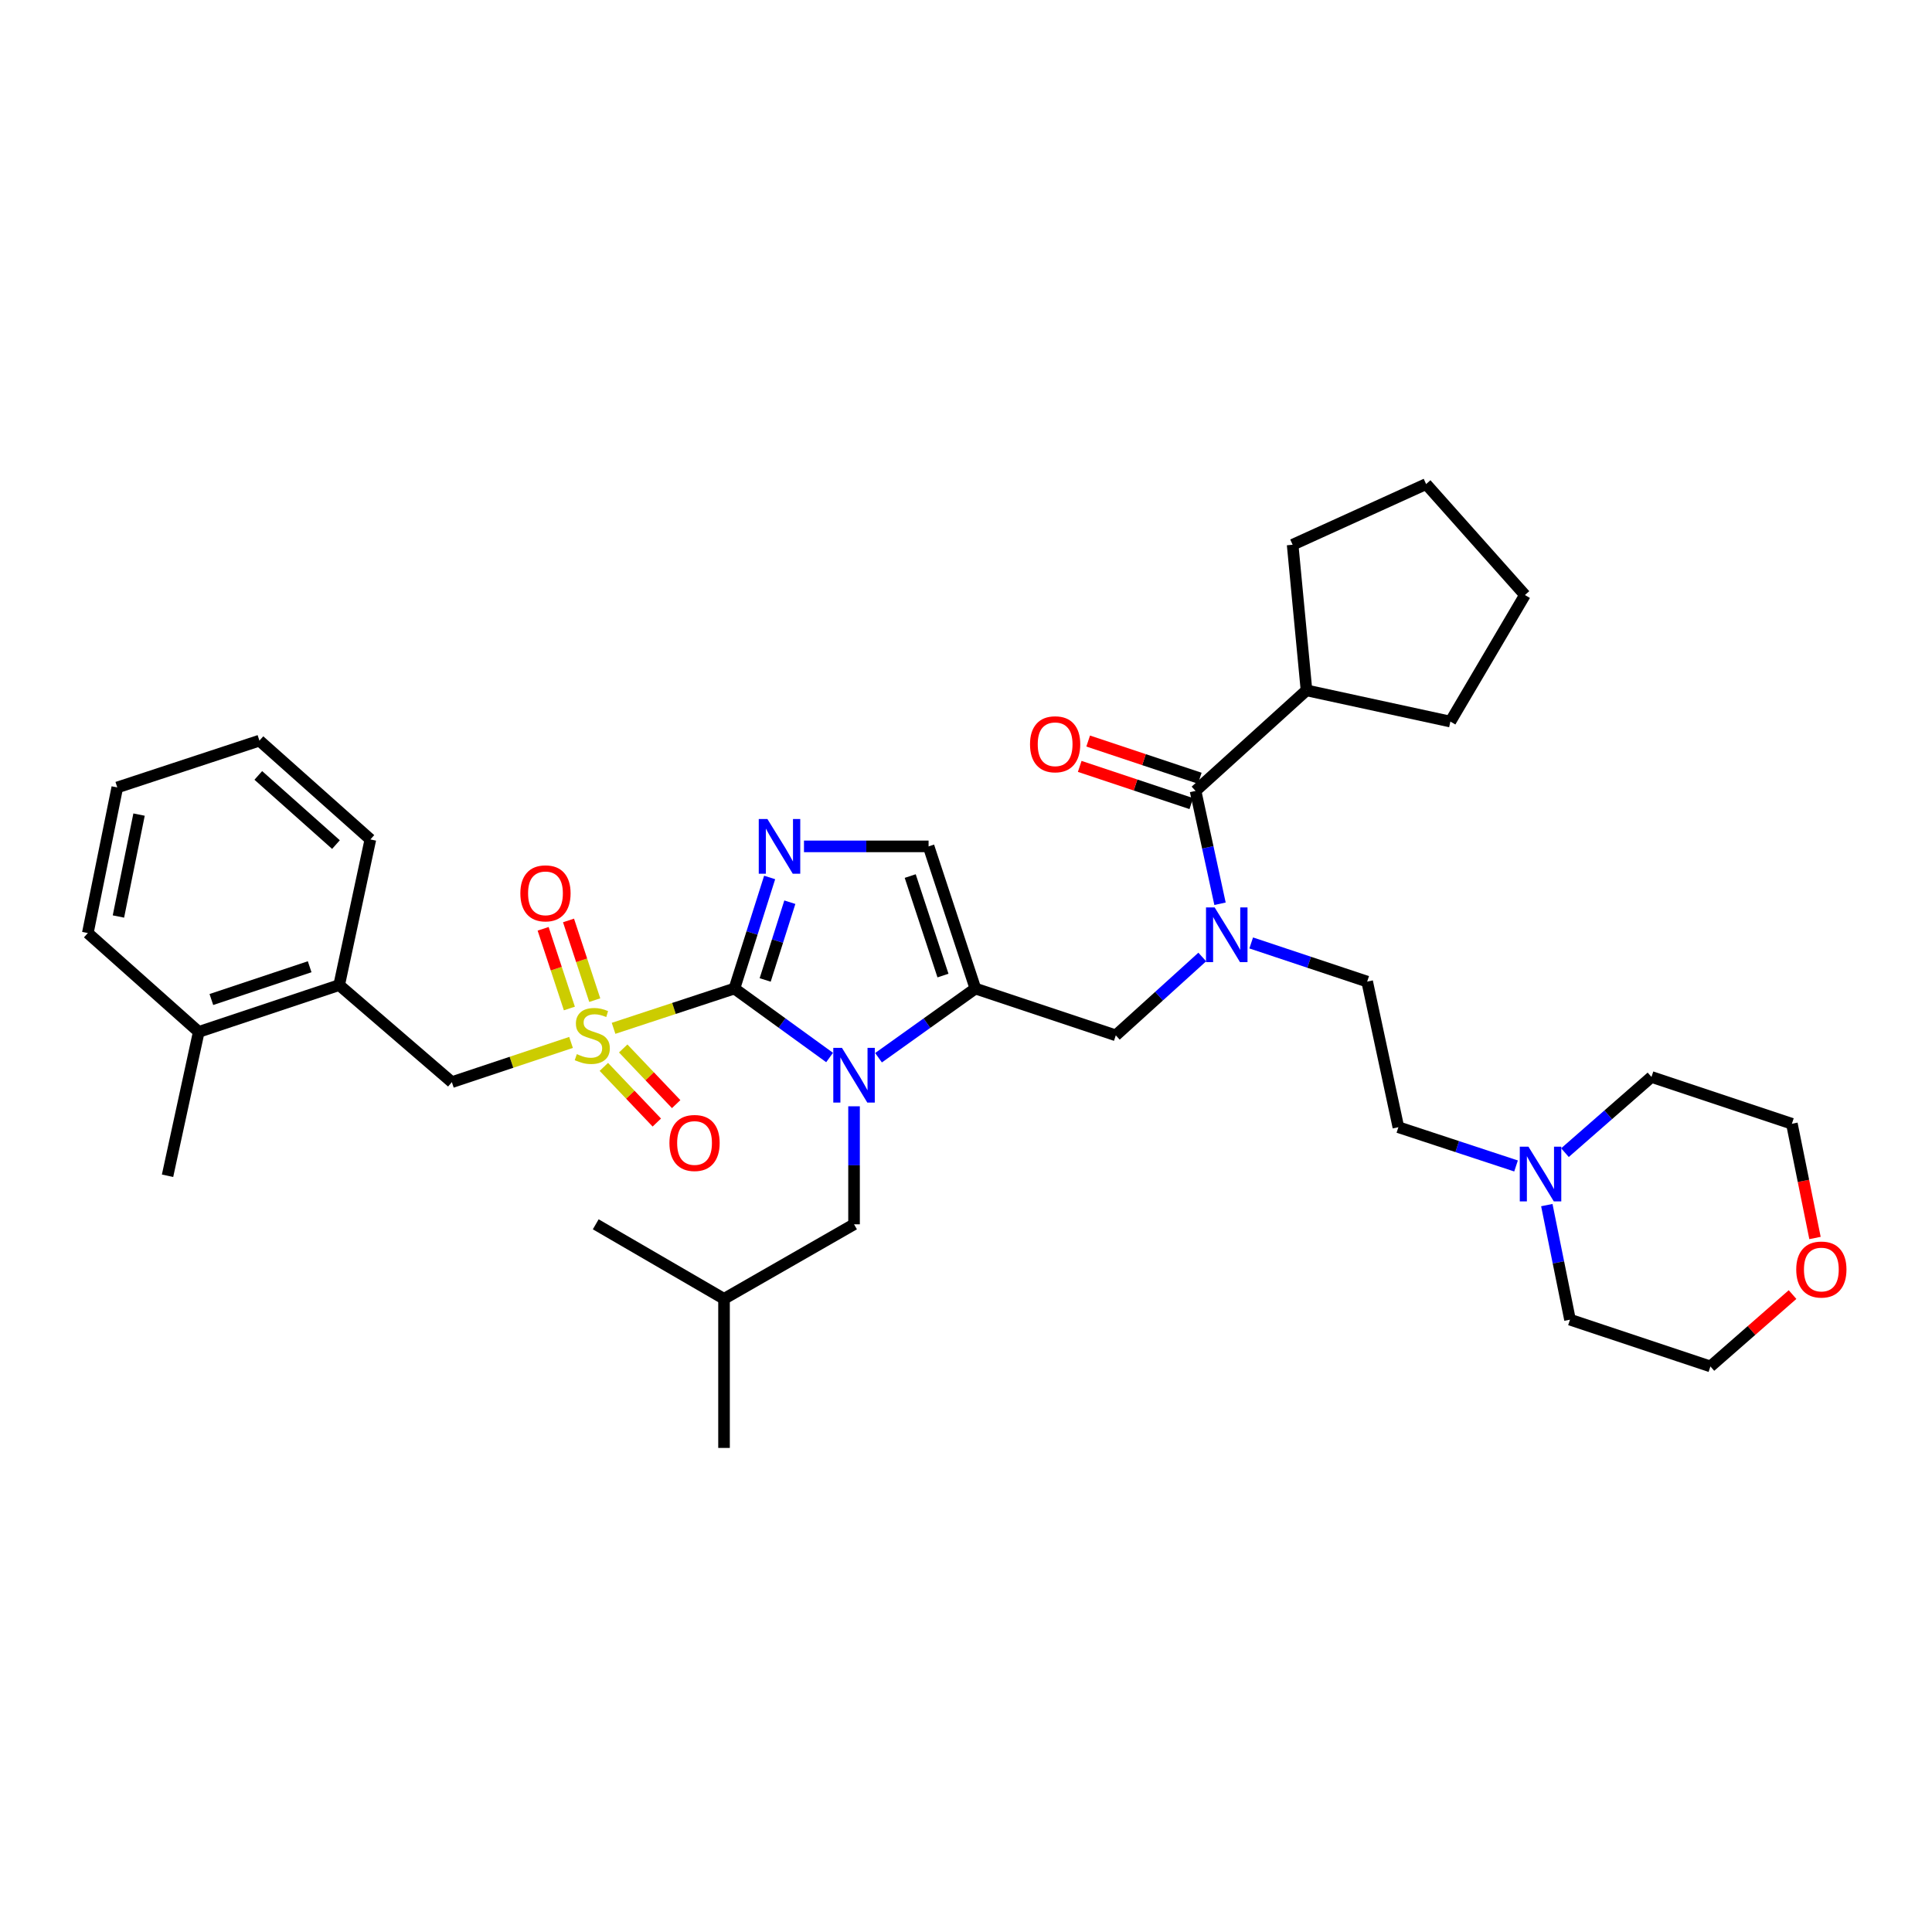 <?xml version='1.0' encoding='iso-8859-1'?>
<svg version='1.1' baseProfile='full'
              xmlns='http://www.w3.org/2000/svg'
                      xmlns:rdkit='http://www.rdkit.org/xml'
                      xmlns:xlink='http://www.w3.org/1999/xlink'
                  xml:space='preserve'
width='1000px' height='1000px' viewBox='0 0 1000 1000'>
<!-- END OF HEADER -->
<rect style='opacity:1.0;fill:#FFFFFF;stroke:none' width='1000' height='1000' x='0' y='0'> </rect>
<path class='bond-0' d='M 622.288,495.337 L 599.912,515.614' style='fill:none;fill-rule:evenodd;stroke:#0000FF;stroke-width:6px;stroke-linecap:butt;stroke-linejoin:miter;stroke-opacity:1' />
<path class='bond-0' d='M 599.912,515.614 L 577.537,535.891' style='fill:none;fill-rule:evenodd;stroke:#000000;stroke-width:6px;stroke-linecap:butt;stroke-linejoin:miter;stroke-opacity:1' />
<path class='bond-1' d='M 631.481,467.784 L 625.148,438.581' style='fill:none;fill-rule:evenodd;stroke:#0000FF;stroke-width:6px;stroke-linecap:butt;stroke-linejoin:miter;stroke-opacity:1' />
<path class='bond-1' d='M 625.148,438.581 L 618.814,409.378' style='fill:none;fill-rule:evenodd;stroke:#000000;stroke-width:6px;stroke-linecap:butt;stroke-linejoin:miter;stroke-opacity:1' />
<path class='bond-2' d='M 647.621,488.067 L 677.633,498.071' style='fill:none;fill-rule:evenodd;stroke:#0000FF;stroke-width:6px;stroke-linecap:butt;stroke-linejoin:miter;stroke-opacity:1' />
<path class='bond-2' d='M 677.633,498.071 L 707.646,508.076' style='fill:none;fill-rule:evenodd;stroke:#000000;stroke-width:6px;stroke-linecap:butt;stroke-linejoin:miter;stroke-opacity:1' />
<path class='bond-3' d='M 676.242,357.329 L 750.713,373.48' style='fill:none;fill-rule:evenodd;stroke:#000000;stroke-width:6px;stroke-linecap:butt;stroke-linejoin:miter;stroke-opacity:1' />
<path class='bond-4' d='M 676.242,357.329 L 669.066,281.959' style='fill:none;fill-rule:evenodd;stroke:#000000;stroke-width:6px;stroke-linecap:butt;stroke-linejoin:miter;stroke-opacity:1' />
<path class='bond-5' d='M 676.242,357.329 L 618.814,409.378' style='fill:none;fill-rule:evenodd;stroke:#000000;stroke-width:6px;stroke-linecap:butt;stroke-linejoin:miter;stroke-opacity:1' />
<path class='bond-6' d='M 621.001,402.818 L 592.118,393.19' style='fill:none;fill-rule:evenodd;stroke:#000000;stroke-width:6px;stroke-linecap:butt;stroke-linejoin:miter;stroke-opacity:1' />
<path class='bond-6' d='M 592.118,393.19 L 563.236,383.563' style='fill:none;fill-rule:evenodd;stroke:#FF0000;stroke-width:6px;stroke-linecap:butt;stroke-linejoin:miter;stroke-opacity:1' />
<path class='bond-6' d='M 616.627,415.939 L 587.745,406.311' style='fill:none;fill-rule:evenodd;stroke:#000000;stroke-width:6px;stroke-linecap:butt;stroke-linejoin:miter;stroke-opacity:1' />
<path class='bond-6' d='M 587.745,406.311 L 558.862,396.684' style='fill:none;fill-rule:evenodd;stroke:#FF0000;stroke-width:6px;stroke-linecap:butt;stroke-linejoin:miter;stroke-opacity:1' />
<path class='bond-7' d='M 750.713,373.48 L 789.301,307.984' style='fill:none;fill-rule:evenodd;stroke:#000000;stroke-width:6px;stroke-linecap:butt;stroke-linejoin:miter;stroke-opacity:1' />
<path class='bond-8' d='M 669.066,281.959 L 738.15,250.556' style='fill:none;fill-rule:evenodd;stroke:#000000;stroke-width:6px;stroke-linecap:butt;stroke-linejoin:miter;stroke-opacity:1' />
<path class='bond-9' d='M 784.7,603.498 L 754.248,593.472' style='fill:none;fill-rule:evenodd;stroke:#0000FF;stroke-width:6px;stroke-linecap:butt;stroke-linejoin:miter;stroke-opacity:1' />
<path class='bond-9' d='M 754.248,593.472 L 723.797,583.445' style='fill:none;fill-rule:evenodd;stroke:#000000;stroke-width:6px;stroke-linecap:butt;stroke-linejoin:miter;stroke-opacity:1' />
<path class='bond-10' d='M 810.024,596.605 L 832.41,577.017' style='fill:none;fill-rule:evenodd;stroke:#0000FF;stroke-width:6px;stroke-linecap:butt;stroke-linejoin:miter;stroke-opacity:1' />
<path class='bond-10' d='M 832.41,577.017 L 854.797,557.428' style='fill:none;fill-rule:evenodd;stroke:#000000;stroke-width:6px;stroke-linecap:butt;stroke-linejoin:miter;stroke-opacity:1' />
<path class='bond-11' d='M 800.63,623.755 L 806.629,653.402' style='fill:none;fill-rule:evenodd;stroke:#0000FF;stroke-width:6px;stroke-linecap:butt;stroke-linejoin:miter;stroke-opacity:1' />
<path class='bond-11' d='M 806.629,653.402 L 812.628,683.049' style='fill:none;fill-rule:evenodd;stroke:#000000;stroke-width:6px;stroke-linecap:butt;stroke-linejoin:miter;stroke-opacity:1' />
<path class='bond-12' d='M 927.822,670.069 L 906.565,688.669' style='fill:none;fill-rule:evenodd;stroke:#FF0000;stroke-width:6px;stroke-linecap:butt;stroke-linejoin:miter;stroke-opacity:1' />
<path class='bond-12' d='M 906.565,688.669 L 885.309,707.268' style='fill:none;fill-rule:evenodd;stroke:#000000;stroke-width:6px;stroke-linecap:butt;stroke-linejoin:miter;stroke-opacity:1' />
<path class='bond-13' d='M 939.442,640.782 L 933.46,611.219' style='fill:none;fill-rule:evenodd;stroke:#FF0000;stroke-width:6px;stroke-linecap:butt;stroke-linejoin:miter;stroke-opacity:1' />
<path class='bond-13' d='M 933.46,611.219 L 927.477,581.655' style='fill:none;fill-rule:evenodd;stroke:#000000;stroke-width:6px;stroke-linecap:butt;stroke-linejoin:miter;stroke-opacity:1' />
<path class='bond-14' d='M 317.579,532.263 L 348.857,521.963' style='fill:none;fill-rule:evenodd;stroke:#CCCC00;stroke-width:6px;stroke-linecap:butt;stroke-linejoin:miter;stroke-opacity:1' />
<path class='bond-14' d='M 348.857,521.963 L 380.135,511.664' style='fill:none;fill-rule:evenodd;stroke:#000000;stroke-width:6px;stroke-linecap:butt;stroke-linejoin:miter;stroke-opacity:1' />
<path class='bond-15' d='M 295.568,539.556 L 264.725,549.837' style='fill:none;fill-rule:evenodd;stroke:#CCCC00;stroke-width:6px;stroke-linecap:butt;stroke-linejoin:miter;stroke-opacity:1' />
<path class='bond-15' d='M 264.725,549.837 L 233.883,560.117' style='fill:none;fill-rule:evenodd;stroke:#000000;stroke-width:6px;stroke-linecap:butt;stroke-linejoin:miter;stroke-opacity:1' />
<path class='bond-16' d='M 307.845,517.671 L 301.054,497.047' style='fill:none;fill-rule:evenodd;stroke:#CCCC00;stroke-width:6px;stroke-linecap:butt;stroke-linejoin:miter;stroke-opacity:1' />
<path class='bond-16' d='M 301.054,497.047 L 294.263,476.423' style='fill:none;fill-rule:evenodd;stroke:#FF0000;stroke-width:6px;stroke-linecap:butt;stroke-linejoin:miter;stroke-opacity:1' />
<path class='bond-16' d='M 294.708,521.997 L 287.917,501.372' style='fill:none;fill-rule:evenodd;stroke:#CCCC00;stroke-width:6px;stroke-linecap:butt;stroke-linejoin:miter;stroke-opacity:1' />
<path class='bond-16' d='M 287.917,501.372 L 281.126,480.748' style='fill:none;fill-rule:evenodd;stroke:#FF0000;stroke-width:6px;stroke-linecap:butt;stroke-linejoin:miter;stroke-opacity:1' />
<path class='bond-17' d='M 312.553,552.218 L 326.259,566.622' style='fill:none;fill-rule:evenodd;stroke:#CCCC00;stroke-width:6px;stroke-linecap:butt;stroke-linejoin:miter;stroke-opacity:1' />
<path class='bond-17' d='M 326.259,566.622 L 339.965,581.027' style='fill:none;fill-rule:evenodd;stroke:#FF0000;stroke-width:6px;stroke-linecap:butt;stroke-linejoin:miter;stroke-opacity:1' />
<path class='bond-17' d='M 322.572,542.684 L 336.279,557.089' style='fill:none;fill-rule:evenodd;stroke:#CCCC00;stroke-width:6px;stroke-linecap:butt;stroke-linejoin:miter;stroke-opacity:1' />
<path class='bond-17' d='M 336.279,557.089 L 349.985,571.493' style='fill:none;fill-rule:evenodd;stroke:#FF0000;stroke-width:6px;stroke-linecap:butt;stroke-linejoin:miter;stroke-opacity:1' />
<path class='bond-18' d='M 233.883,560.117 L 175.555,509.874' style='fill:none;fill-rule:evenodd;stroke:#000000;stroke-width:6px;stroke-linecap:butt;stroke-linejoin:miter;stroke-opacity:1' />
<path class='bond-19' d='M 175.555,509.874 L 102.875,534.1' style='fill:none;fill-rule:evenodd;stroke:#000000;stroke-width:6px;stroke-linecap:butt;stroke-linejoin:miter;stroke-opacity:1' />
<path class='bond-19' d='M 160.28,500.387 L 109.403,517.345' style='fill:none;fill-rule:evenodd;stroke:#000000;stroke-width:6px;stroke-linecap:butt;stroke-linejoin:miter;stroke-opacity:1' />
<path class='bond-20' d='M 175.555,509.874 L 191.707,434.496' style='fill:none;fill-rule:evenodd;stroke:#000000;stroke-width:6px;stroke-linecap:butt;stroke-linejoin:miter;stroke-opacity:1' />
<path class='bond-21' d='M 102.875,534.1 L 86.724,608.571' style='fill:none;fill-rule:evenodd;stroke:#000000;stroke-width:6px;stroke-linecap:butt;stroke-linejoin:miter;stroke-opacity:1' />
<path class='bond-22' d='M 102.875,534.1 L 45.455,482.95' style='fill:none;fill-rule:evenodd;stroke:#000000;stroke-width:6px;stroke-linecap:butt;stroke-linejoin:miter;stroke-opacity:1' />
<path class='bond-23' d='M 454.72,547.479 L 479.788,529.571' style='fill:none;fill-rule:evenodd;stroke:#0000FF;stroke-width:6px;stroke-linecap:butt;stroke-linejoin:miter;stroke-opacity:1' />
<path class='bond-23' d='M 479.788,529.571 L 504.857,511.664' style='fill:none;fill-rule:evenodd;stroke:#000000;stroke-width:6px;stroke-linecap:butt;stroke-linejoin:miter;stroke-opacity:1' />
<path class='bond-24' d='M 429.398,547.362 L 404.767,529.513' style='fill:none;fill-rule:evenodd;stroke:#0000FF;stroke-width:6px;stroke-linecap:butt;stroke-linejoin:miter;stroke-opacity:1' />
<path class='bond-24' d='M 404.767,529.513 L 380.135,511.664' style='fill:none;fill-rule:evenodd;stroke:#000000;stroke-width:6px;stroke-linecap:butt;stroke-linejoin:miter;stroke-opacity:1' />
<path class='bond-25' d='M 442.05,572.618 L 442.05,603.158' style='fill:none;fill-rule:evenodd;stroke:#0000FF;stroke-width:6px;stroke-linecap:butt;stroke-linejoin:miter;stroke-opacity:1' />
<path class='bond-25' d='M 442.05,603.158 L 442.05,633.697' style='fill:none;fill-rule:evenodd;stroke:#000000;stroke-width:6px;stroke-linecap:butt;stroke-linejoin:miter;stroke-opacity:1' />
<path class='bond-26' d='M 504.857,511.664 L 480.63,438.085' style='fill:none;fill-rule:evenodd;stroke:#000000;stroke-width:6px;stroke-linecap:butt;stroke-linejoin:miter;stroke-opacity:1' />
<path class='bond-26' d='M 488.086,504.952 L 471.127,453.447' style='fill:none;fill-rule:evenodd;stroke:#000000;stroke-width:6px;stroke-linecap:butt;stroke-linejoin:miter;stroke-opacity:1' />
<path class='bond-27' d='M 504.857,511.664 L 577.537,535.891' style='fill:none;fill-rule:evenodd;stroke:#000000;stroke-width:6px;stroke-linecap:butt;stroke-linejoin:miter;stroke-opacity:1' />
<path class='bond-28' d='M 480.63,438.085 L 448.385,438.085' style='fill:none;fill-rule:evenodd;stroke:#000000;stroke-width:6px;stroke-linecap:butt;stroke-linejoin:miter;stroke-opacity:1' />
<path class='bond-28' d='M 448.385,438.085 L 416.139,438.085' style='fill:none;fill-rule:evenodd;stroke:#0000FF;stroke-width:6px;stroke-linecap:butt;stroke-linejoin:miter;stroke-opacity:1' />
<path class='bond-29' d='M 398.367,454.174 L 389.251,482.919' style='fill:none;fill-rule:evenodd;stroke:#0000FF;stroke-width:6px;stroke-linecap:butt;stroke-linejoin:miter;stroke-opacity:1' />
<path class='bond-29' d='M 389.251,482.919 L 380.135,511.664' style='fill:none;fill-rule:evenodd;stroke:#000000;stroke-width:6px;stroke-linecap:butt;stroke-linejoin:miter;stroke-opacity:1' />
<path class='bond-29' d='M 408.816,466.979 L 402.434,487.1' style='fill:none;fill-rule:evenodd;stroke:#0000FF;stroke-width:6px;stroke-linecap:butt;stroke-linejoin:miter;stroke-opacity:1' />
<path class='bond-29' d='M 402.434,487.1 L 396.053,507.222' style='fill:none;fill-rule:evenodd;stroke:#000000;stroke-width:6px;stroke-linecap:butt;stroke-linejoin:miter;stroke-opacity:1' />
<path class='bond-30' d='M 442.05,633.697 L 374.756,672.277' style='fill:none;fill-rule:evenodd;stroke:#000000;stroke-width:6px;stroke-linecap:butt;stroke-linejoin:miter;stroke-opacity:1' />
<path class='bond-31' d='M 374.756,672.277 L 308.353,633.697' style='fill:none;fill-rule:evenodd;stroke:#000000;stroke-width:6px;stroke-linecap:butt;stroke-linejoin:miter;stroke-opacity:1' />
<path class='bond-32' d='M 374.756,672.277 L 374.756,749.444' style='fill:none;fill-rule:evenodd;stroke:#000000;stroke-width:6px;stroke-linecap:butt;stroke-linejoin:miter;stroke-opacity:1' />
<path class='bond-33' d='M 45.455,482.95 L 60.707,407.58' style='fill:none;fill-rule:evenodd;stroke:#000000;stroke-width:6px;stroke-linecap:butt;stroke-linejoin:miter;stroke-opacity:1' />
<path class='bond-33' d='M 61.298,474.388 L 71.975,421.629' style='fill:none;fill-rule:evenodd;stroke:#000000;stroke-width:6px;stroke-linecap:butt;stroke-linejoin:miter;stroke-opacity:1' />
<path class='bond-34' d='M 191.707,434.496 L 134.278,383.353' style='fill:none;fill-rule:evenodd;stroke:#000000;stroke-width:6px;stroke-linecap:butt;stroke-linejoin:miter;stroke-opacity:1' />
<path class='bond-34' d='M 173.894,437.153 L 133.694,401.353' style='fill:none;fill-rule:evenodd;stroke:#000000;stroke-width:6px;stroke-linecap:butt;stroke-linejoin:miter;stroke-opacity:1' />
<path class='bond-35' d='M 60.707,407.58 L 134.278,383.353' style='fill:none;fill-rule:evenodd;stroke:#000000;stroke-width:6px;stroke-linecap:butt;stroke-linejoin:miter;stroke-opacity:1' />
<path class='bond-36' d='M 723.797,583.445 L 707.646,508.076' style='fill:none;fill-rule:evenodd;stroke:#000000;stroke-width:6px;stroke-linecap:butt;stroke-linejoin:miter;stroke-opacity:1' />
<path class='bond-37' d='M 854.797,557.428 L 927.477,581.655' style='fill:none;fill-rule:evenodd;stroke:#000000;stroke-width:6px;stroke-linecap:butt;stroke-linejoin:miter;stroke-opacity:1' />
<path class='bond-38' d='M 812.628,683.049 L 885.309,707.268' style='fill:none;fill-rule:evenodd;stroke:#000000;stroke-width:6px;stroke-linecap:butt;stroke-linejoin:miter;stroke-opacity:1' />
<path class='bond-39' d='M 738.15,250.556 L 789.301,307.984' style='fill:none;fill-rule:evenodd;stroke:#000000;stroke-width:6px;stroke-linecap:butt;stroke-linejoin:miter;stroke-opacity:1' />
<path  class='atom-0' d='M 628.705 469.689
L 637.985 484.689
Q 638.905 486.169, 640.385 488.849
Q 641.865 491.529, 641.945 491.689
L 641.945 469.689
L 645.705 469.689
L 645.705 498.009
L 641.825 498.009
L 631.865 481.609
Q 630.705 479.689, 629.465 477.489
Q 628.265 475.289, 627.905 474.609
L 627.905 498.009
L 624.225 498.009
L 624.225 469.689
L 628.705 469.689
' fill='#0000FF'/>
<path  class='atom-3' d='M 533.134 385.231
Q 533.134 378.431, 536.494 374.631
Q 539.854 370.831, 546.134 370.831
Q 552.414 370.831, 555.774 374.631
Q 559.134 378.431, 559.134 385.231
Q 559.134 392.111, 555.734 396.031
Q 552.334 399.911, 546.134 399.911
Q 539.894 399.911, 536.494 396.031
Q 533.134 392.151, 533.134 385.231
M 546.134 396.711
Q 550.454 396.711, 552.774 393.831
Q 555.134 390.911, 555.134 385.231
Q 555.134 379.671, 552.774 376.871
Q 550.454 374.031, 546.134 374.031
Q 541.814 374.031, 539.454 376.831
Q 537.134 379.631, 537.134 385.231
Q 537.134 390.951, 539.454 393.831
Q 541.814 396.711, 546.134 396.711
' fill='#FF0000'/>
<path  class='atom-6' d='M 791.116 593.512
L 800.396 608.512
Q 801.316 609.992, 802.796 612.672
Q 804.276 615.352, 804.356 615.512
L 804.356 593.512
L 808.116 593.512
L 808.116 621.832
L 804.236 621.832
L 794.276 605.432
Q 793.116 603.512, 791.876 601.312
Q 790.676 599.112, 790.316 598.432
L 790.316 621.832
L 786.636 621.832
L 786.636 593.512
L 791.116 593.512
' fill='#0000FF'/>
<path  class='atom-7' d='M 929.729 657.105
Q 929.729 650.305, 933.089 646.505
Q 936.449 642.705, 942.729 642.705
Q 949.009 642.705, 952.369 646.505
Q 955.729 650.305, 955.729 657.105
Q 955.729 663.985, 952.329 667.905
Q 948.929 671.785, 942.729 671.785
Q 936.489 671.785, 933.089 667.905
Q 929.729 664.025, 929.729 657.105
M 942.729 668.585
Q 947.049 668.585, 949.369 665.705
Q 951.729 662.785, 951.729 657.105
Q 951.729 651.545, 949.369 648.745
Q 947.049 645.905, 942.729 645.905
Q 938.409 645.905, 936.049 648.705
Q 933.729 651.505, 933.729 657.105
Q 933.729 662.825, 936.049 665.705
Q 938.409 668.585, 942.729 668.585
' fill='#FF0000'/>
<path  class='atom-8' d='M 298.563 545.611
Q 298.883 545.731, 300.203 546.291
Q 301.523 546.851, 302.963 547.211
Q 304.443 547.531, 305.883 547.531
Q 308.563 547.531, 310.123 546.251
Q 311.683 544.931, 311.683 542.651
Q 311.683 541.091, 310.883 540.131
Q 310.123 539.171, 308.923 538.651
Q 307.723 538.131, 305.723 537.531
Q 303.203 536.771, 301.683 536.051
Q 300.203 535.331, 299.123 533.811
Q 298.083 532.291, 298.083 529.731
Q 298.083 526.171, 300.483 523.971
Q 302.923 521.771, 307.723 521.771
Q 311.003 521.771, 314.723 523.331
L 313.803 526.411
Q 310.403 525.011, 307.843 525.011
Q 305.083 525.011, 303.563 526.171
Q 302.043 527.291, 302.083 529.251
Q 302.083 530.771, 302.843 531.691
Q 303.643 532.611, 304.763 533.131
Q 305.923 533.651, 307.843 534.251
Q 310.403 535.051, 311.923 535.851
Q 313.443 536.651, 314.523 538.291
Q 315.643 539.891, 315.643 542.651
Q 315.643 546.571, 313.003 548.691
Q 310.403 550.771, 306.043 550.771
Q 303.523 550.771, 301.603 550.211
Q 299.723 549.691, 297.483 548.771
L 298.563 545.611
' fill='#CCCC00'/>
<path  class='atom-10' d='M 269.336 462.391
Q 269.336 455.591, 272.696 451.791
Q 276.056 447.991, 282.336 447.991
Q 288.616 447.991, 291.976 451.791
Q 295.336 455.591, 295.336 462.391
Q 295.336 469.271, 291.936 473.191
Q 288.536 477.071, 282.336 477.071
Q 276.096 477.071, 272.696 473.191
Q 269.336 469.311, 269.336 462.391
M 282.336 473.871
Q 286.656 473.871, 288.976 470.991
Q 291.336 468.071, 291.336 462.391
Q 291.336 456.831, 288.976 454.031
Q 286.656 451.191, 282.336 451.191
Q 278.016 451.191, 275.656 453.991
Q 273.336 456.791, 273.336 462.391
Q 273.336 468.111, 275.656 470.991
Q 278.016 473.871, 282.336 473.871
' fill='#FF0000'/>
<path  class='atom-11' d='M 346.496 591.601
Q 346.496 584.801, 349.856 581.001
Q 353.216 577.201, 359.496 577.201
Q 365.776 577.201, 369.136 581.001
Q 372.496 584.801, 372.496 591.601
Q 372.496 598.481, 369.096 602.401
Q 365.696 606.281, 359.496 606.281
Q 353.256 606.281, 349.856 602.401
Q 346.496 598.521, 346.496 591.601
M 359.496 603.081
Q 363.816 603.081, 366.136 600.201
Q 368.496 597.281, 368.496 591.601
Q 368.496 586.041, 366.136 583.241
Q 363.816 580.401, 359.496 580.401
Q 355.176 580.401, 352.816 583.201
Q 350.496 586.001, 350.496 591.601
Q 350.496 597.321, 352.816 600.201
Q 355.176 603.081, 359.496 603.081
' fill='#FF0000'/>
<path  class='atom-14' d='M 435.79 542.369
L 445.07 557.369
Q 445.99 558.849, 447.47 561.529
Q 448.95 564.209, 449.03 564.369
L 449.03 542.369
L 452.79 542.369
L 452.79 570.689
L 448.91 570.689
L 438.95 554.289
Q 437.79 552.369, 436.55 550.169
Q 435.35 547.969, 434.99 547.289
L 434.99 570.689
L 431.31 570.689
L 431.31 542.369
L 435.79 542.369
' fill='#0000FF'/>
<path  class='atom-17' d='M 397.21 423.925
L 406.49 438.925
Q 407.41 440.405, 408.89 443.085
Q 410.37 445.765, 410.45 445.925
L 410.45 423.925
L 414.21 423.925
L 414.21 452.245
L 410.33 452.245
L 400.37 435.845
Q 399.21 433.925, 397.97 431.725
Q 396.77 429.525, 396.41 428.845
L 396.41 452.245
L 392.73 452.245
L 392.73 423.925
L 397.21 423.925
' fill='#0000FF'/>
</svg>
